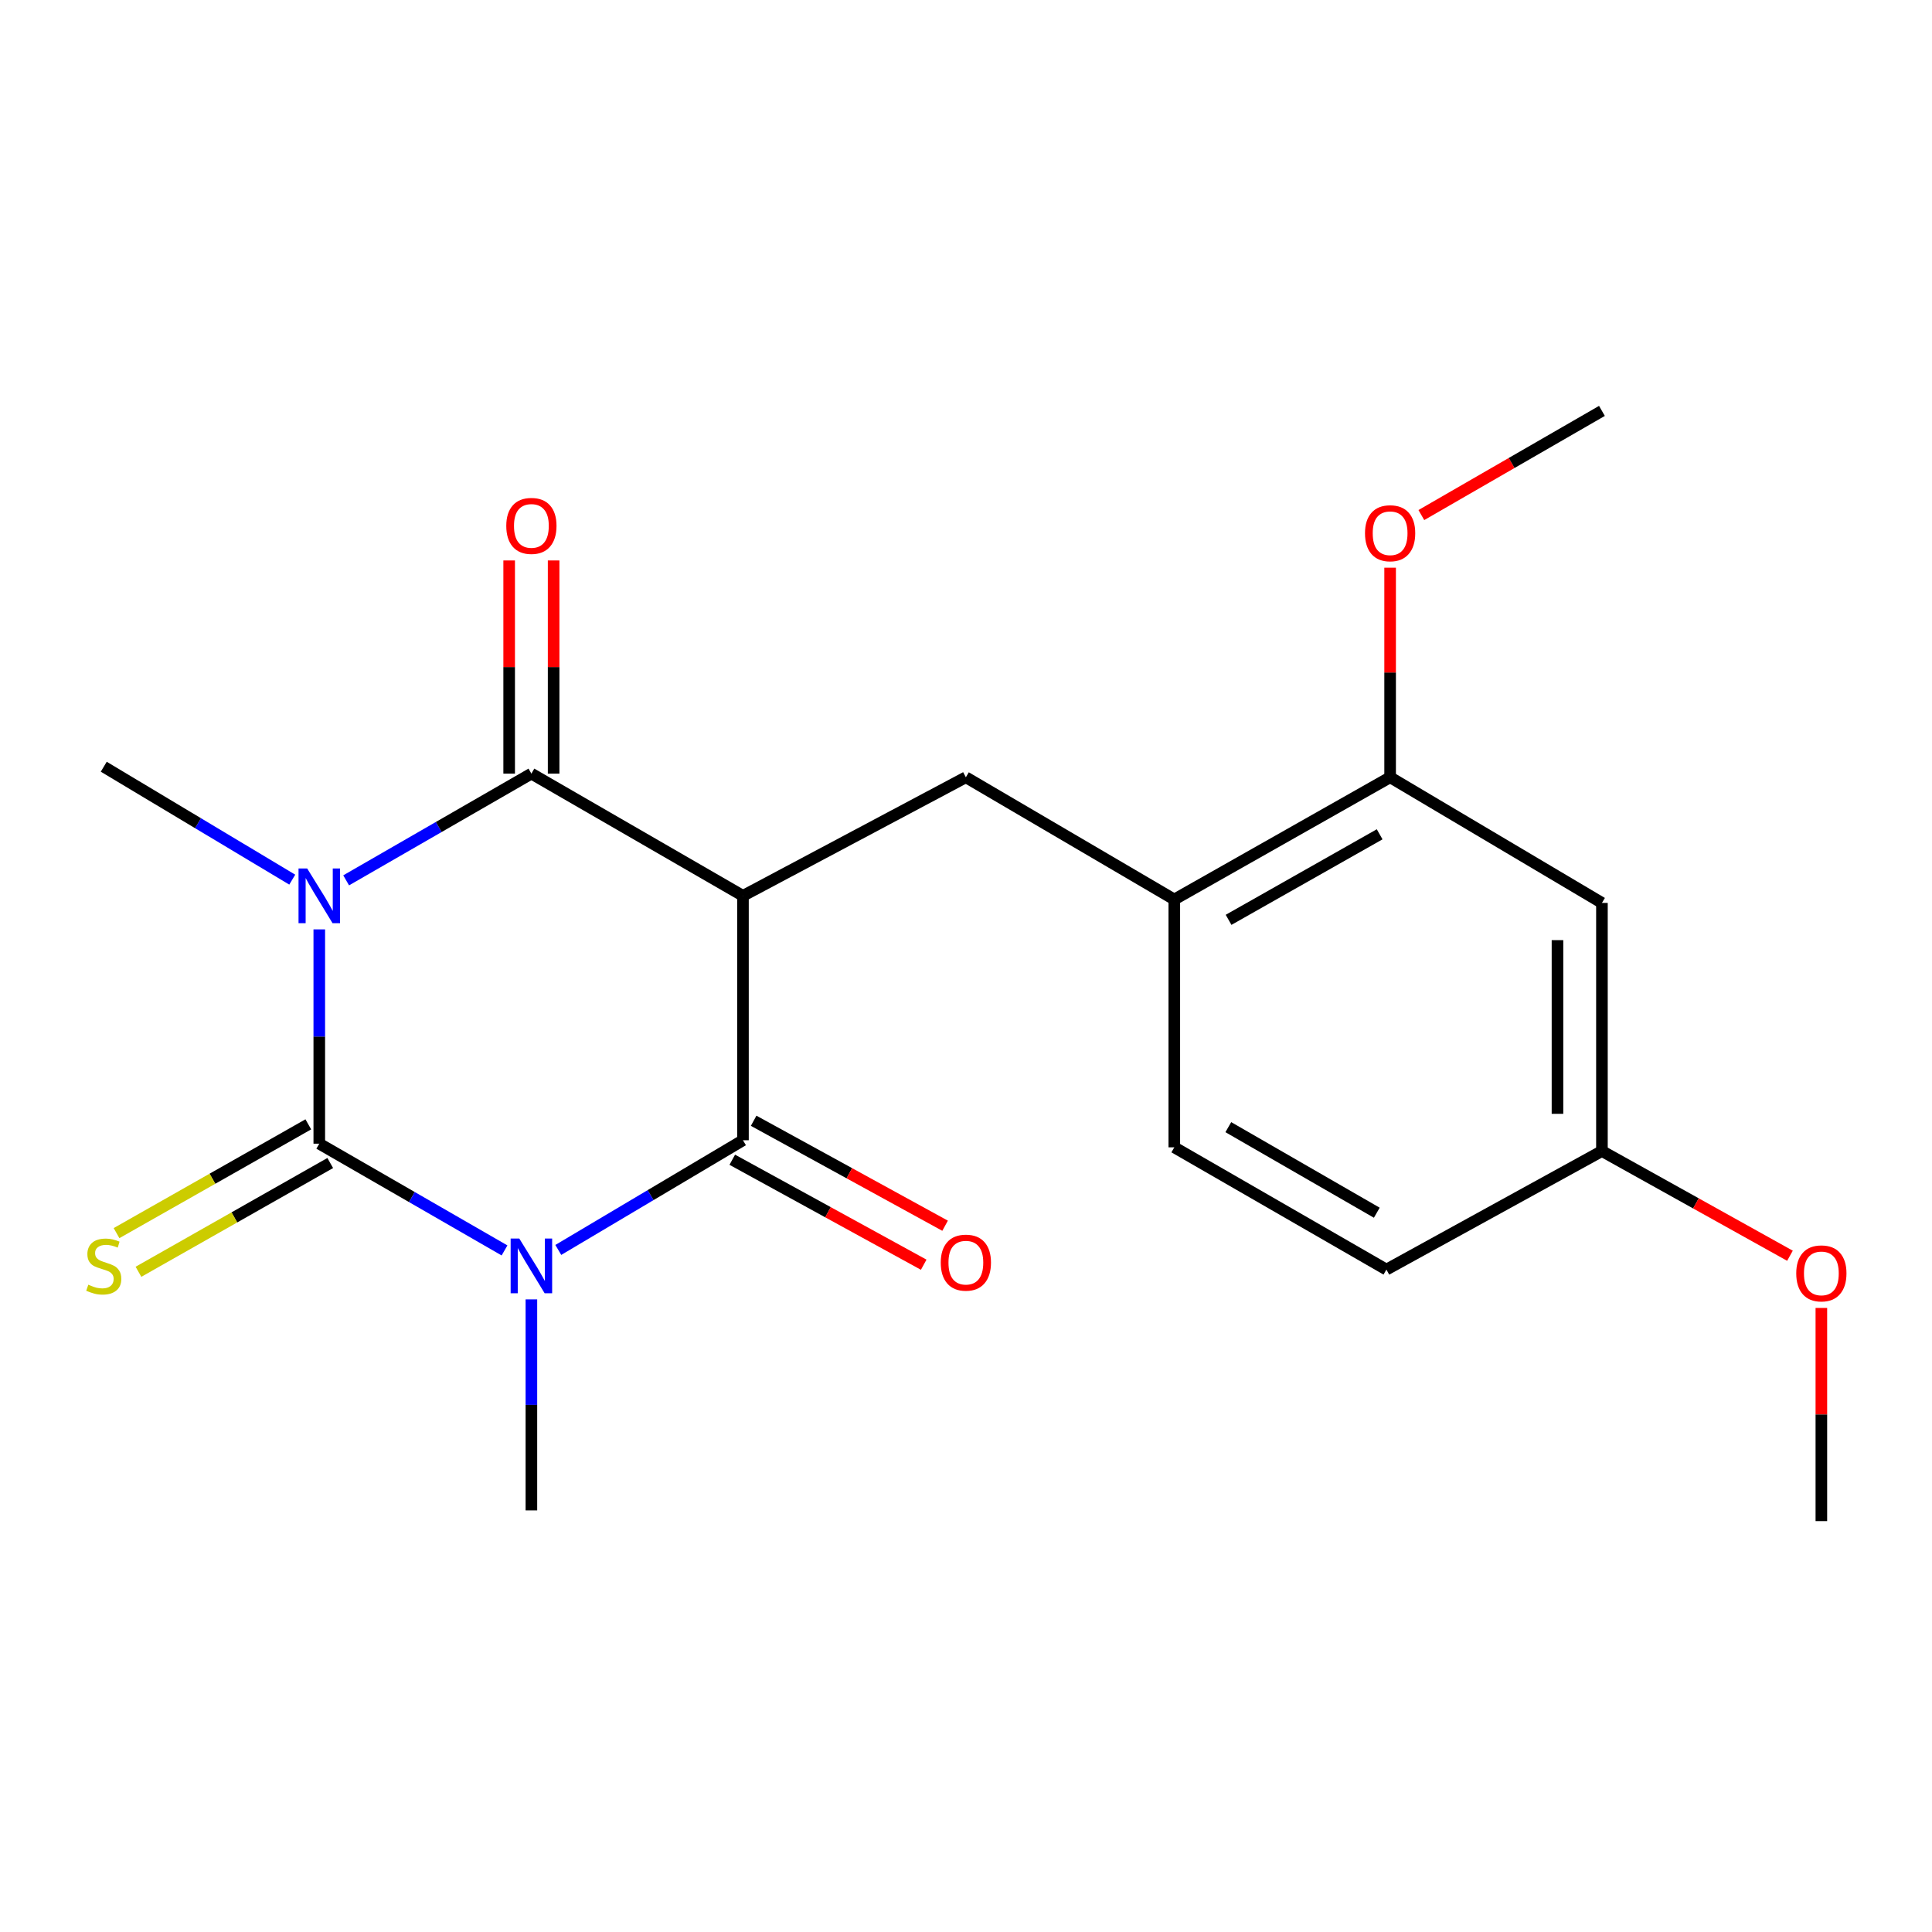 <?xml version='1.0' encoding='iso-8859-1'?>
<svg version='1.1' baseProfile='full'
              xmlns='http://www.w3.org/2000/svg'
                      xmlns:rdkit='http://www.rdkit.org/xml'
                      xmlns:xlink='http://www.w3.org/1999/xlink'
                  xml:space='preserve'
width='1000px' height='1000px' viewBox='0 0 1000 1000'>
<!-- END OF HEADER -->
<rect style='opacity:1.0;fill:#FFFFFF;stroke:none' width='1000' height='1000' x='0' y='0'> </rect>
<path class='bond-0' d='M 165.259,591.968 L 213.199,619.595' style='fill:none;fill-rule:evenodd;stroke:#000000;stroke-width:6px;stroke-linecap:butt;stroke-linejoin:miter;stroke-opacity:1' />
<path class='bond-0' d='M 213.199,619.595 L 261.14,647.222' style='fill:none;fill-rule:evenodd;stroke:#0000FF;stroke-width:6px;stroke-linecap:butt;stroke-linejoin:miter;stroke-opacity:1' />
<path class='bond-1' d='M 165.259,591.968 L 165.259,536.508' style='fill:none;fill-rule:evenodd;stroke:#000000;stroke-width:6px;stroke-linecap:butt;stroke-linejoin:miter;stroke-opacity:1' />
<path class='bond-1' d='M 165.259,536.508 L 165.259,481.048' style='fill:none;fill-rule:evenodd;stroke:#0000FF;stroke-width:6px;stroke-linecap:butt;stroke-linejoin:miter;stroke-opacity:1' />
<path class='bond-7' d='M 159.583,581.96 L 109.949,610.11' style='fill:none;fill-rule:evenodd;stroke:#000000;stroke-width:6px;stroke-linecap:butt;stroke-linejoin:miter;stroke-opacity:1' />
<path class='bond-7' d='M 109.949,610.11 L 60.315,638.26' style='fill:none;fill-rule:evenodd;stroke:#CCCC00;stroke-width:6px;stroke-linecap:butt;stroke-linejoin:miter;stroke-opacity:1' />
<path class='bond-7' d='M 170.935,601.976 L 121.301,630.126' style='fill:none;fill-rule:evenodd;stroke:#000000;stroke-width:6px;stroke-linecap:butt;stroke-linejoin:miter;stroke-opacity:1' />
<path class='bond-7' d='M 121.301,630.126 L 71.667,658.277' style='fill:none;fill-rule:evenodd;stroke:#CCCC00;stroke-width:6px;stroke-linecap:butt;stroke-linejoin:miter;stroke-opacity:1' />
<path class='bond-4' d='M 288.972,646.966 L 336.764,618.579' style='fill:none;fill-rule:evenodd;stroke:#0000FF;stroke-width:6px;stroke-linecap:butt;stroke-linejoin:miter;stroke-opacity:1' />
<path class='bond-4' d='M 336.764,618.579 L 384.556,590.191' style='fill:none;fill-rule:evenodd;stroke:#000000;stroke-width:6px;stroke-linecap:butt;stroke-linejoin:miter;stroke-opacity:1' />
<path class='bond-12' d='M 275.048,672.56 L 275.048,727.167' style='fill:none;fill-rule:evenodd;stroke:#0000FF;stroke-width:6px;stroke-linecap:butt;stroke-linejoin:miter;stroke-opacity:1' />
<path class='bond-12' d='M 275.048,727.167 L 275.048,781.773' style='fill:none;fill-rule:evenodd;stroke:#000000;stroke-width:6px;stroke-linecap:butt;stroke-linejoin:miter;stroke-opacity:1' />
<path class='bond-3' d='M 179.166,455.668 L 227.107,428.046' style='fill:none;fill-rule:evenodd;stroke:#0000FF;stroke-width:6px;stroke-linecap:butt;stroke-linejoin:miter;stroke-opacity:1' />
<path class='bond-3' d='M 227.107,428.046 L 275.048,400.425' style='fill:none;fill-rule:evenodd;stroke:#000000;stroke-width:6px;stroke-linecap:butt;stroke-linejoin:miter;stroke-opacity:1' />
<path class='bond-13' d='M 151.268,455.3 L 102.486,426.079' style='fill:none;fill-rule:evenodd;stroke:#0000FF;stroke-width:6px;stroke-linecap:butt;stroke-linejoin:miter;stroke-opacity:1' />
<path class='bond-13' d='M 102.486,426.079 L 53.705,396.858' style='fill:none;fill-rule:evenodd;stroke:#000000;stroke-width:6px;stroke-linecap:butt;stroke-linejoin:miter;stroke-opacity:1' />
<path class='bond-2' d='M 384.556,463.681 L 275.048,400.425' style='fill:none;fill-rule:evenodd;stroke:#000000;stroke-width:6px;stroke-linecap:butt;stroke-linejoin:miter;stroke-opacity:1' />
<path class='bond-5' d='M 384.556,463.681 L 499.932,402.317' style='fill:none;fill-rule:evenodd;stroke:#000000;stroke-width:6px;stroke-linecap:butt;stroke-linejoin:miter;stroke-opacity:1' />
<path class='bond-21' d='M 384.556,463.681 L 384.556,590.191' style='fill:none;fill-rule:evenodd;stroke:#000000;stroke-width:6px;stroke-linecap:butt;stroke-linejoin:miter;stroke-opacity:1' />
<path class='bond-10' d='M 286.554,400.425 L 286.554,345.259' style='fill:none;fill-rule:evenodd;stroke:#000000;stroke-width:6px;stroke-linecap:butt;stroke-linejoin:miter;stroke-opacity:1' />
<path class='bond-10' d='M 286.554,345.259 L 286.554,290.092' style='fill:none;fill-rule:evenodd;stroke:#FF0000;stroke-width:6px;stroke-linecap:butt;stroke-linejoin:miter;stroke-opacity:1' />
<path class='bond-10' d='M 263.542,400.425 L 263.542,345.259' style='fill:none;fill-rule:evenodd;stroke:#000000;stroke-width:6px;stroke-linecap:butt;stroke-linejoin:miter;stroke-opacity:1' />
<path class='bond-10' d='M 263.542,345.259 L 263.542,290.092' style='fill:none;fill-rule:evenodd;stroke:#FF0000;stroke-width:6px;stroke-linecap:butt;stroke-linejoin:miter;stroke-opacity:1' />
<path class='bond-11' d='M 379.024,600.28 L 428.567,627.448' style='fill:none;fill-rule:evenodd;stroke:#000000;stroke-width:6px;stroke-linecap:butt;stroke-linejoin:miter;stroke-opacity:1' />
<path class='bond-11' d='M 428.567,627.448 L 478.11,654.615' style='fill:none;fill-rule:evenodd;stroke:#FF0000;stroke-width:6px;stroke-linecap:butt;stroke-linejoin:miter;stroke-opacity:1' />
<path class='bond-11' d='M 390.088,580.103 L 439.631,607.271' style='fill:none;fill-rule:evenodd;stroke:#000000;stroke-width:6px;stroke-linecap:butt;stroke-linejoin:miter;stroke-opacity:1' />
<path class='bond-11' d='M 439.631,607.271 L 489.175,634.439' style='fill:none;fill-rule:evenodd;stroke:#FF0000;stroke-width:6px;stroke-linecap:butt;stroke-linejoin:miter;stroke-opacity:1' />
<path class='bond-6' d='M 499.932,402.317 L 607.817,465.573' style='fill:none;fill-rule:evenodd;stroke:#000000;stroke-width:6px;stroke-linecap:butt;stroke-linejoin:miter;stroke-opacity:1' />
<path class='bond-8' d='M 607.817,465.573 L 719.524,402.317' style='fill:none;fill-rule:evenodd;stroke:#000000;stroke-width:6px;stroke-linecap:butt;stroke-linejoin:miter;stroke-opacity:1' />
<path class='bond-8' d='M 635.911,476.108 L 714.106,431.829' style='fill:none;fill-rule:evenodd;stroke:#000000;stroke-width:6px;stroke-linecap:butt;stroke-linejoin:miter;stroke-opacity:1' />
<path class='bond-14' d='M 607.817,465.573 L 607.817,593.86' style='fill:none;fill-rule:evenodd;stroke:#000000;stroke-width:6px;stroke-linecap:butt;stroke-linejoin:miter;stroke-opacity:1' />
<path class='bond-9' d='M 719.524,402.317 L 829.159,467.35' style='fill:none;fill-rule:evenodd;stroke:#000000;stroke-width:6px;stroke-linecap:butt;stroke-linejoin:miter;stroke-opacity:1' />
<path class='bond-17' d='M 719.524,402.317 L 719.524,348.079' style='fill:none;fill-rule:evenodd;stroke:#000000;stroke-width:6px;stroke-linecap:butt;stroke-linejoin:miter;stroke-opacity:1' />
<path class='bond-17' d='M 719.524,348.079 L 719.524,293.841' style='fill:none;fill-rule:evenodd;stroke:#FF0000;stroke-width:6px;stroke-linecap:butt;stroke-linejoin:miter;stroke-opacity:1' />
<path class='bond-22' d='M 829.159,467.35 L 829.159,595.778' style='fill:none;fill-rule:evenodd;stroke:#000000;stroke-width:6px;stroke-linecap:butt;stroke-linejoin:miter;stroke-opacity:1' />
<path class='bond-22' d='M 806.148,486.614 L 806.148,576.514' style='fill:none;fill-rule:evenodd;stroke:#000000;stroke-width:6px;stroke-linecap:butt;stroke-linejoin:miter;stroke-opacity:1' />
<path class='bond-16' d='M 607.817,593.86 L 717.606,657.129' style='fill:none;fill-rule:evenodd;stroke:#000000;stroke-width:6px;stroke-linecap:butt;stroke-linejoin:miter;stroke-opacity:1' />
<path class='bond-16' d='M 635.774,583.413 L 712.627,627.701' style='fill:none;fill-rule:evenodd;stroke:#000000;stroke-width:6px;stroke-linecap:butt;stroke-linejoin:miter;stroke-opacity:1' />
<path class='bond-15' d='M 829.159,595.778 L 717.606,657.129' style='fill:none;fill-rule:evenodd;stroke:#000000;stroke-width:6px;stroke-linecap:butt;stroke-linejoin:miter;stroke-opacity:1' />
<path class='bond-18' d='M 829.159,595.778 L 877.821,622.875' style='fill:none;fill-rule:evenodd;stroke:#000000;stroke-width:6px;stroke-linecap:butt;stroke-linejoin:miter;stroke-opacity:1' />
<path class='bond-18' d='M 877.821,622.875 L 926.483,649.972' style='fill:none;fill-rule:evenodd;stroke:#FF0000;stroke-width:6px;stroke-linecap:butt;stroke-linejoin:miter;stroke-opacity:1' />
<path class='bond-19' d='M 735.688,266.597 L 782.424,239.638' style='fill:none;fill-rule:evenodd;stroke:#FF0000;stroke-width:6px;stroke-linecap:butt;stroke-linejoin:miter;stroke-opacity:1' />
<path class='bond-19' d='M 782.424,239.638 L 829.159,212.679' style='fill:none;fill-rule:evenodd;stroke:#000000;stroke-width:6px;stroke-linecap:butt;stroke-linejoin:miter;stroke-opacity:1' />
<path class='bond-20' d='M 942.733,676.988 L 942.733,732.155' style='fill:none;fill-rule:evenodd;stroke:#FF0000;stroke-width:6px;stroke-linecap:butt;stroke-linejoin:miter;stroke-opacity:1' />
<path class='bond-20' d='M 942.733,732.155 L 942.733,787.321' style='fill:none;fill-rule:evenodd;stroke:#000000;stroke-width:6px;stroke-linecap:butt;stroke-linejoin:miter;stroke-opacity:1' />
<path  class='atom-1' d='M 268.788 641.077
L 278.068 656.077
Q 278.988 657.557, 280.468 660.237
Q 281.948 662.917, 282.028 663.077
L 282.028 641.077
L 285.788 641.077
L 285.788 669.397
L 281.908 669.397
L 271.948 652.997
Q 270.788 651.077, 269.548 648.877
Q 268.348 646.677, 267.988 645.997
L 267.988 669.397
L 264.308 669.397
L 264.308 641.077
L 268.788 641.077
' fill='#0000FF'/>
<path  class='atom-2' d='M 158.999 449.521
L 168.279 464.521
Q 169.199 466.001, 170.679 468.681
Q 172.159 471.361, 172.239 471.521
L 172.239 449.521
L 175.999 449.521
L 175.999 477.841
L 172.119 477.841
L 162.159 461.441
Q 160.999 459.521, 159.759 457.321
Q 158.559 455.121, 158.199 454.441
L 158.199 477.841
L 154.519 477.841
L 154.519 449.521
L 158.999 449.521
' fill='#0000FF'/>
<path  class='atom-8' d='M 45.705 664.957
Q 46.025 665.077, 47.345 665.637
Q 48.665 666.197, 50.105 666.557
Q 51.585 666.877, 53.025 666.877
Q 55.705 666.877, 57.265 665.597
Q 58.825 664.277, 58.825 661.997
Q 58.825 660.437, 58.025 659.477
Q 57.265 658.517, 56.065 657.997
Q 54.865 657.477, 52.865 656.877
Q 50.345 656.117, 48.825 655.397
Q 47.345 654.677, 46.265 653.157
Q 45.225 651.637, 45.225 649.077
Q 45.225 645.517, 47.625 643.317
Q 50.065 641.117, 54.865 641.117
Q 58.145 641.117, 61.865 642.677
L 60.945 645.757
Q 57.545 644.357, 54.985 644.357
Q 52.225 644.357, 50.705 645.517
Q 49.185 646.637, 49.225 648.597
Q 49.225 650.117, 49.985 651.037
Q 50.785 651.957, 51.905 652.477
Q 53.065 652.997, 54.985 653.597
Q 57.545 654.397, 59.065 655.197
Q 60.585 655.997, 61.665 657.637
Q 62.785 659.237, 62.785 661.997
Q 62.785 665.917, 60.145 668.037
Q 57.545 670.117, 53.185 670.117
Q 50.665 670.117, 48.745 669.557
Q 46.865 669.037, 44.625 668.117
L 45.705 664.957
' fill='#CCCC00'/>
<path  class='atom-11' d='M 262.048 272.204
Q 262.048 265.404, 265.408 261.604
Q 268.768 257.804, 275.048 257.804
Q 281.328 257.804, 284.688 261.604
Q 288.048 265.404, 288.048 272.204
Q 288.048 279.084, 284.648 283.004
Q 281.248 286.884, 275.048 286.884
Q 268.808 286.884, 265.408 283.004
Q 262.048 279.124, 262.048 272.204
M 275.048 283.684
Q 279.368 283.684, 281.688 280.804
Q 284.048 277.884, 284.048 272.204
Q 284.048 266.644, 281.688 263.844
Q 279.368 261.004, 275.048 261.004
Q 270.728 261.004, 268.368 263.804
Q 266.048 266.604, 266.048 272.204
Q 266.048 277.924, 268.368 280.804
Q 270.728 283.684, 275.048 283.684
' fill='#FF0000'/>
<path  class='atom-12' d='M 486.932 653.54
Q 486.932 646.74, 490.292 642.94
Q 493.652 639.14, 499.932 639.14
Q 506.212 639.14, 509.572 642.94
Q 512.932 646.74, 512.932 653.54
Q 512.932 660.42, 509.532 664.34
Q 506.132 668.22, 499.932 668.22
Q 493.692 668.22, 490.292 664.34
Q 486.932 660.46, 486.932 653.54
M 499.932 665.02
Q 504.252 665.02, 506.572 662.14
Q 508.932 659.22, 508.932 653.54
Q 508.932 647.98, 506.572 645.18
Q 504.252 642.34, 499.932 642.34
Q 495.612 642.34, 493.252 645.14
Q 490.932 647.94, 490.932 653.54
Q 490.932 659.26, 493.252 662.14
Q 495.612 665.02, 499.932 665.02
' fill='#FF0000'/>
<path  class='atom-18' d='M 706.524 276.001
Q 706.524 269.201, 709.884 265.401
Q 713.244 261.601, 719.524 261.601
Q 725.804 261.601, 729.164 265.401
Q 732.524 269.201, 732.524 276.001
Q 732.524 282.881, 729.124 286.801
Q 725.724 290.681, 719.524 290.681
Q 713.284 290.681, 709.884 286.801
Q 706.524 282.921, 706.524 276.001
M 719.524 287.481
Q 723.844 287.481, 726.164 284.601
Q 728.524 281.681, 728.524 276.001
Q 728.524 270.441, 726.164 267.641
Q 723.844 264.801, 719.524 264.801
Q 715.204 264.801, 712.844 267.601
Q 710.524 270.401, 710.524 276.001
Q 710.524 281.721, 712.844 284.601
Q 715.204 287.481, 719.524 287.481
' fill='#FF0000'/>
<path  class='atom-19' d='M 929.733 659.101
Q 929.733 652.301, 933.093 648.501
Q 936.453 644.701, 942.733 644.701
Q 949.013 644.701, 952.373 648.501
Q 955.733 652.301, 955.733 659.101
Q 955.733 665.981, 952.333 669.901
Q 948.933 673.781, 942.733 673.781
Q 936.493 673.781, 933.093 669.901
Q 929.733 666.021, 929.733 659.101
M 942.733 670.581
Q 947.053 670.581, 949.373 667.701
Q 951.733 664.781, 951.733 659.101
Q 951.733 653.541, 949.373 650.741
Q 947.053 647.901, 942.733 647.901
Q 938.413 647.901, 936.053 650.701
Q 933.733 653.501, 933.733 659.101
Q 933.733 664.821, 936.053 667.701
Q 938.413 670.581, 942.733 670.581
' fill='#FF0000'/>
</svg>
